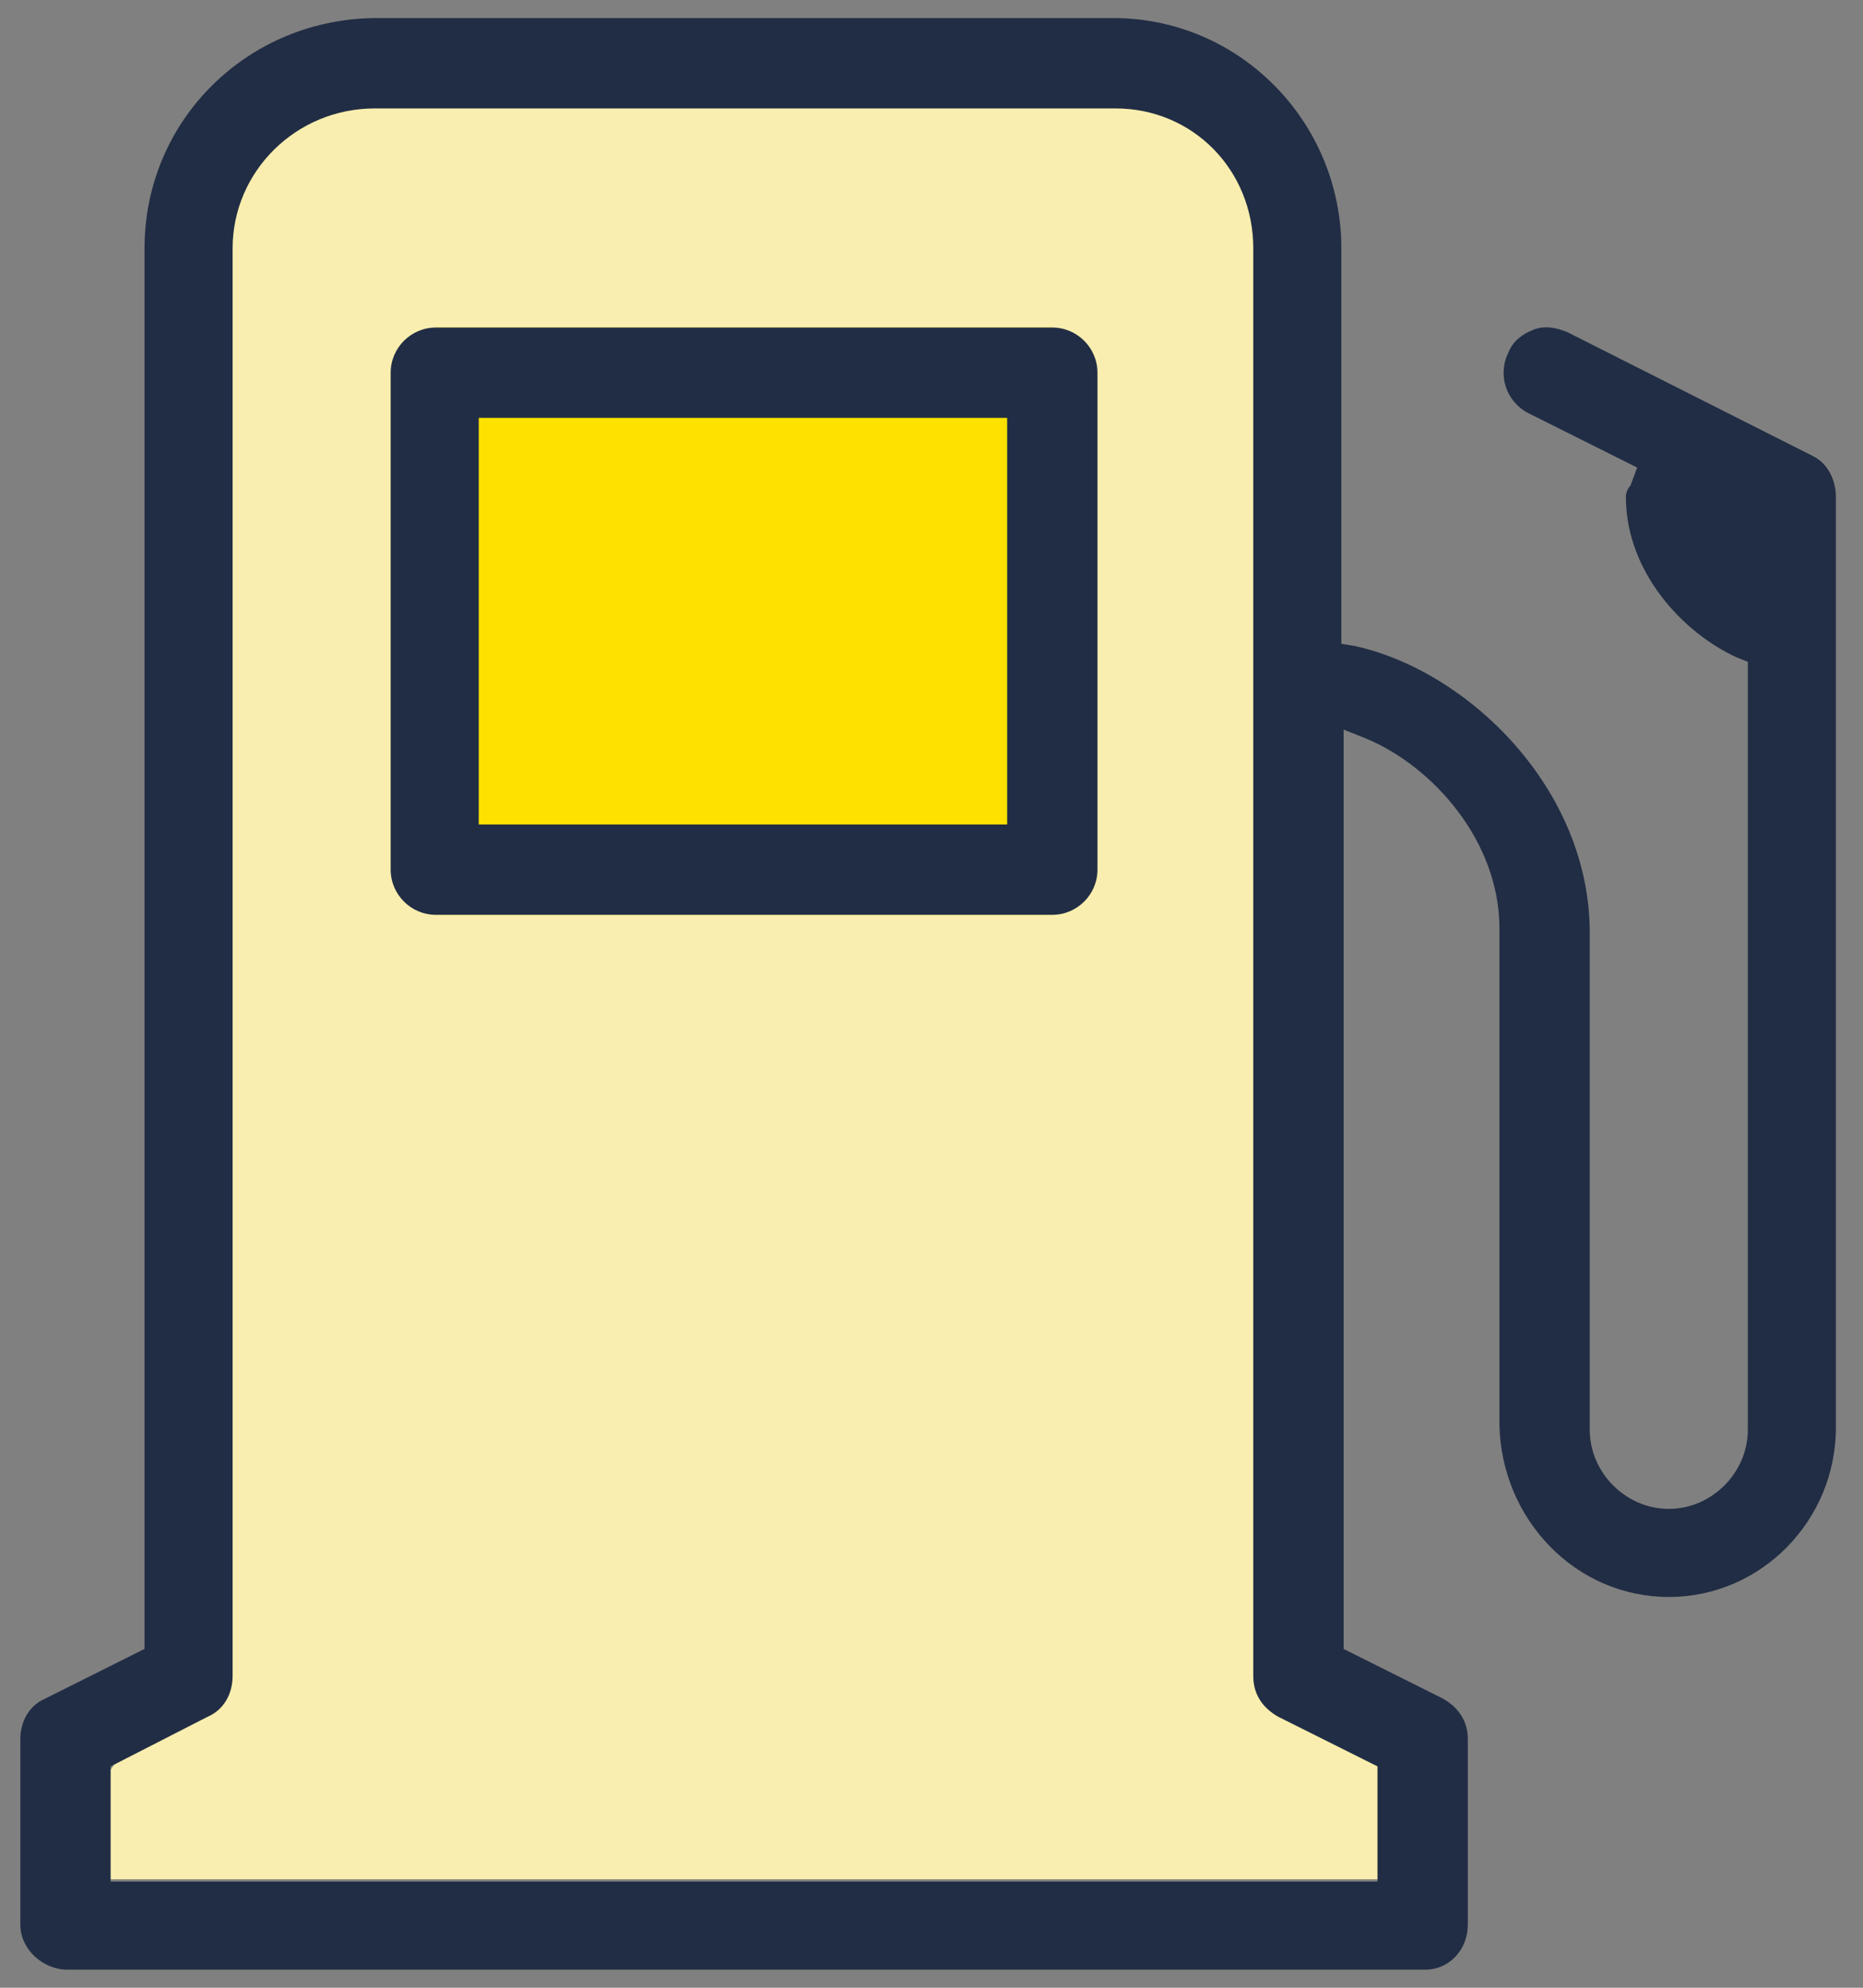 <?xml version="1.0" encoding="utf-8"?>
<!-- Generator: Adobe Illustrator 21.1.0, SVG Export Plug-In . SVG Version: 6.00 Build 0)  -->
<svg version="1.1" id="Layer_1" xmlns="http://www.w3.org/2000/svg" xmlns:xlink="http://www.w3.org/1999/xlink" x="0px" y="0px"
	 viewBox="0 0 82.5 88" style="enable-background:new 0 0 82.5 88;" xml:space="preserve">
<rect x="0" y="0" width="82.5" height="88" fill="#808080" stroke="none"/>
<style type="text/css">
	.st0{fill:#F9EEAF;}
	.st1{fill:#FFE100;}
	.st2{fill:#212D44;}
</style>
<path class="st0" d="M64,83.2H1.5l7-10V12.4c0-4.5,3.6-8.1,8.1-8.1h33.8c4.5,0,8.1,3.6,8.1,8.1v61.1L64,83.2z"/>
<rect x="19.3" y="14.5" class="st1" width="27.3" height="26"/>
<g>
	<path class="st2" d="M48.6,16.5c0-1.1-0.9-2-2-2H19.3c-1.1,0-2,0.9-2,2v22c0,1.1,0.9,2,2,2h27.3c1.1,0,2-0.9,2-2V16.5z M44.6,36.5
		H21.2v-18h23.4V36.5z"/>
	<path class="st2" d="M73.9,70.7c4.1,0,7.4-3.4,7.4-7.5V22c0-0.8-0.4-1.5-1-1.8l0,0l-10.9-5.5c-0.5-0.2-1-0.3-1.5-0.1
		c-0.5,0.2-0.9,0.5-1.1,1c-0.5,1-0.1,2.2,0.9,2.7l4.8,2.4l-0.3,0.8C72.1,21.6,72,21.8,72,22c0,3.3,2.5,6,4.9,7.1l0.5,0.2v34
		c0,1.9-1.6,3.5-3.5,3.5c-1.9,0-3.5-1.6-3.5-3.5v-22c0-6.4-5.4-11.6-10.4-12.7l-0.6-0.1V11c0-5.6-4.5-10.2-10.1-10.2H16.7
		C11,0.8,6.4,5.3,6.4,11v62L2,75.2c-0.7,0.3-1.1,1-1.1,1.8v8.2c0,1.1,1,2,2.1,2h60.1c1.1,0,1.9-0.9,1.9-2V77c0-0.8-0.4-1.4-1.1-1.8
		L59.5,73V32.3l1,0.4c2.9,1.2,5.9,4.5,5.9,8.4v22C66.5,67.3,69.8,70.7,73.9,70.7z M61,78.2v5.1H4.9v-5.1L9.2,76
		c0.7-0.3,1.1-1,1.1-1.8V11c0-3.4,2.8-6.2,6.3-6.2h32.8c3.4,0,6.1,2.7,6.1,6.2v63.2c0,0.8,0.4,1.4,1.1,1.8L61,78.2z"/>
</g>
</svg>
